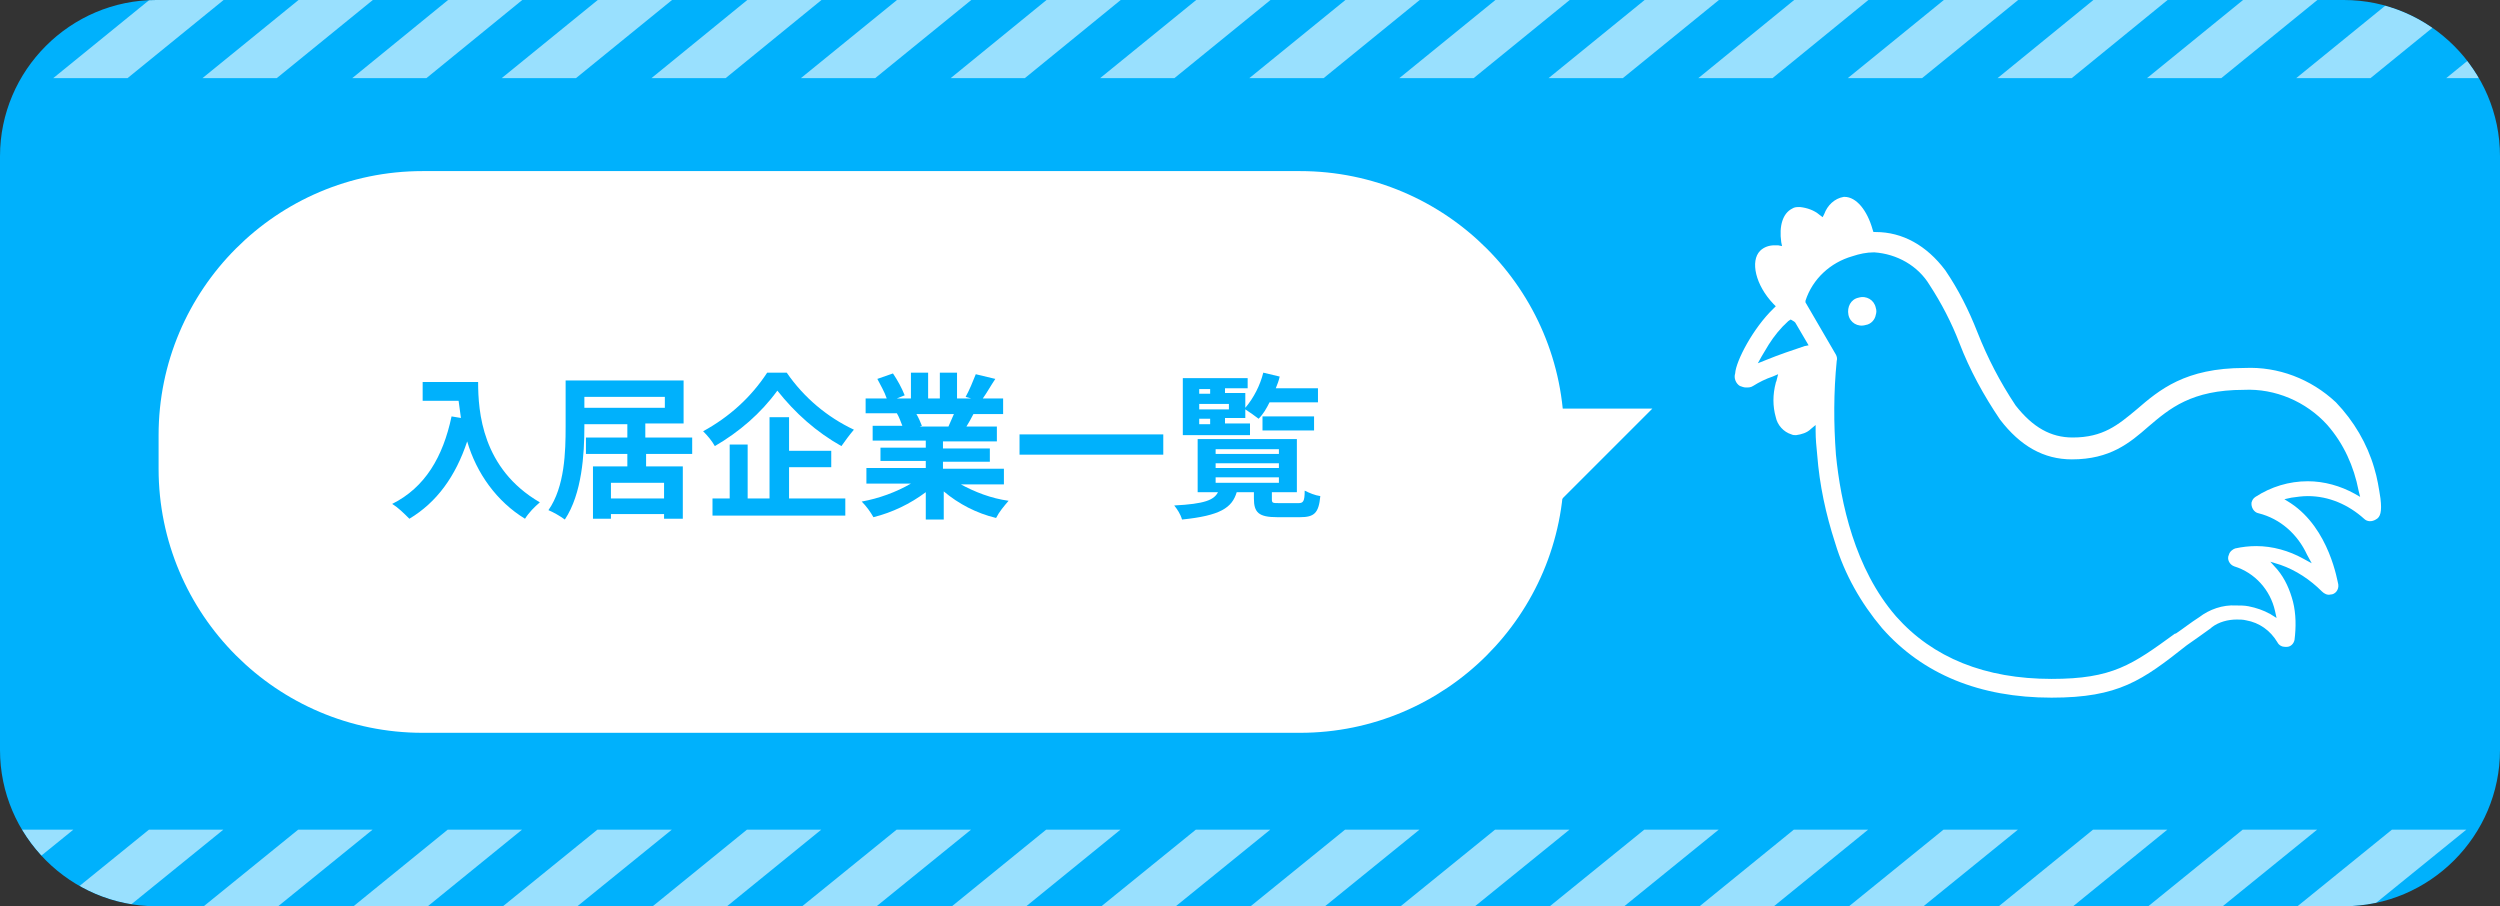 <?xml version="1.0" encoding="utf-8"?>
<!-- Generator: Adobe Illustrator 25.4.0, SVG Export Plug-In . SVG Version: 6.00 Build 0)  -->
<svg version="1.1" id="レイヤー_1" xmlns="http://www.w3.org/2000/svg" xmlns:xlink="http://www.w3.org/1999/xlink" x="0px"
	 y="0px" width="320px" height="116px" viewBox="0 0 320 116" style="enable-background:new 0 0 320 116;" xml:space="preserve">
<rect x="0" y="0" width="320" height="116" fill="#333333" stroke="none"/>
<style type="text/css">
	.st0{clip-path:url(#SVGID_00000128452970373256811960000011337938635935517320_);}
	.st1{fill:#00B1FC;}
	.st2{opacity:0.6;}
	.st3{clip-path:url(#SVGID_00000044872806893751306980000008886980565244038075_);}
	.st4{fill:none;stroke:#FFFFFF;stroke-width:6;stroke-miterlimit:10;}
	.st5{clip-path:url(#SVGID_00000092419738035235247240000007093235138433406907_);}
	.st6{fill:#FFFFFF;}
</style>
<g>
	<defs>
		<path id="SVGID_1_" d="M20,0h280c11,0,20,9,20,20v76c0,11-9,20-20,20H20c-11,0-20-9-20-20V20C0,9,9,0,20,0z"/>
	</defs>
	<clipPath id="SVGID_00000119080171457098927340000011372138040630300062_">
		<use xlink:href="#SVGID_1_"  style="overflow:visible;"/>
	</clipPath>
	<g id="グループ_2057" style="clip-path:url(#SVGID_00000119080171457098927340000011372138040630300062_);">
		<g id="グループ_2056">
			<path id="長方形_1189" class="st1" d="M20,0h280c11,0,20,9,20,20v76c0,11-9,20-20,20H20c-11,0-20-9-20-20V20C0,9,9,0,20,0z"/>
			<g id="グループ_2053">
				<g id="グループ_2049" class="st2">
					<g>
						<defs>
							<path id="SVGID_00000173132053228875645450000007580161444825076152_" d="M-35,106.2h390.1l0,0v4c0,3.3-2.7,6-6,6H-35l0,0
								V106.2L-35,106.2z"/>
						</defs>
						<clipPath id="SVGID_00000043447301822114930710000013685054891078024859_">
							<use xlink:href="#SVGID_00000173132053228875645450000007580161444825076152_"  style="overflow:visible;"/>
						</clipPath>
						<g id="グループ_2048" style="clip-path:url(#SVGID_00000043447301822114930710000013685054891078024859_);">
							<g id="グループ_2047">
								<line id="線_1449" class="st4" x1="0.2" y1="94.3" x2="-42.1" y2="128.6"/>
								<line id="線_1450" class="st4" x1="19.3" y1="94.3" x2="-23" y2="128.6"/>
								<line id="線_1451" class="st4" x1="38.5" y1="94.3" x2="-3.8" y2="128.6"/>
								<line id="線_1452" class="st4" x1="57.6" y1="94.3" x2="15.3" y2="128.6"/>
								<line id="線_1453" class="st4" x1="76.7" y1="94.3" x2="34.5" y2="128.6"/>
								<line id="線_1454" class="st4" x1="95.9" y1="94.3" x2="53.6" y2="128.6"/>
								<line id="線_1455" class="st4" x1="115" y1="94.3" x2="72.8" y2="128.6"/>
								<line id="線_1456" class="st4" x1="134.2" y1="94.3" x2="91.9" y2="128.6"/>
								<line id="線_1457" class="st4" x1="153.3" y1="94.3" x2="111.1" y2="128.6"/>
								<line id="線_1458" class="st4" x1="172.5" y1="94.3" x2="130.2" y2="128.6"/>
								<line id="線_1459" class="st4" x1="191.6" y1="94.3" x2="149.3" y2="128.6"/>
								<line id="線_1460" class="st4" x1="210.8" y1="94.3" x2="168.5" y2="128.6"/>
								<line id="線_1461" class="st4" x1="229.9" y1="94.3" x2="187.6" y2="128.6"/>
								<line id="線_1462" class="st4" x1="249" y1="94.3" x2="206.8" y2="128.6"/>
								<line id="線_1463" class="st4" x1="268.2" y1="94.3" x2="225.9" y2="128.6"/>
								<line id="線_1464" class="st4" x1="287.3" y1="94.3" x2="245.1" y2="128.6"/>
								<line id="線_1465" class="st4" x1="306.5" y1="94.3" x2="264.2" y2="128.6"/>
								<line id="線_1466" class="st4" x1="325.6" y1="94.3" x2="283.3" y2="128.6"/>
								<line id="線_1467" class="st4" x1="344.8" y1="94.3" x2="302.5" y2="128.6"/>
								<line id="線_1468" class="st4" x1="363.9" y1="94.3" x2="321.6" y2="128.6"/>
							</g>
						</g>
					</g>
				</g>
				<g id="グループ_2052" class="st2">
					<g>
						<defs>
							<path id="SVGID_00000028325789127381808790000005572860768635799179_" d="M-35,0h390.1l0,0v4c0,3.3-2.7,6-6,6H-35l0,0V0
								L-35,0z"/>
						</defs>
						<clipPath id="SVGID_00000140694561749048180640000003731970715739267496_">
							<use xlink:href="#SVGID_00000028325789127381808790000005572860768635799179_"  style="overflow:visible;"/>
						</clipPath>
						<g id="グループ_2051" style="clip-path:url(#SVGID_00000140694561749048180640000003731970715739267496_);">
							<g id="グループ_2050">
								<line id="線_1469" class="st4" x1="0.2" y1="-11.9" x2="-42.1" y2="22.5"/>
								<line id="線_1470" class="st4" x1="19.3" y1="-11.9" x2="-23" y2="22.5"/>
								<line id="線_1471" class="st4" x1="38.5" y1="-11.9" x2="-3.8" y2="22.5"/>
								<line id="線_1472" class="st4" x1="57.6" y1="-11.9" x2="15.3" y2="22.5"/>
								<line id="線_1473" class="st4" x1="76.7" y1="-11.9" x2="34.5" y2="22.5"/>
								<line id="線_1474" class="st4" x1="95.9" y1="-11.9" x2="53.6" y2="22.5"/>
								<line id="線_1475" class="st4" x1="115" y1="-11.9" x2="72.8" y2="22.5"/>
								<line id="線_1476" class="st4" x1="134.2" y1="-11.9" x2="91.9" y2="22.5"/>
								<line id="線_1477" class="st4" x1="153.3" y1="-11.9" x2="111.1" y2="22.5"/>
								<line id="線_1478" class="st4" x1="172.5" y1="-11.9" x2="130.2" y2="22.5"/>
								<line id="線_1479" class="st4" x1="191.6" y1="-11.9" x2="149.3" y2="22.5"/>
								<line id="線_1480" class="st4" x1="210.8" y1="-11.9" x2="168.5" y2="22.5"/>
								<line id="線_1481" class="st4" x1="229.9" y1="-11.9" x2="187.6" y2="22.5"/>
								<line id="線_1482" class="st4" x1="249" y1="-11.9" x2="206.8" y2="22.5"/>
								<line id="線_1483" class="st4" x1="268.2" y1="-11.9" x2="225.9" y2="22.5"/>
								<line id="線_1484" class="st4" x1="287.3" y1="-11.9" x2="245.1" y2="22.5"/>
								<line id="線_1485" class="st4" x1="306.5" y1="-11.9" x2="264.2" y2="22.5"/>
								<line id="線_1486" class="st4" x1="325.6" y1="-11.9" x2="283.3" y2="22.5"/>
								<line id="線_1487" class="st4" x1="344.8" y1="-11.9" x2="302.5" y2="22.5"/>
								<line id="線_1488" class="st4" x1="363.9" y1="-11.9" x2="321.6" y2="22.5"/>
							</g>
						</g>
					</g>
				</g>
			</g>
			<path id="長方形_1192" class="st6" d="M54.1,21.9h112.3c18.7,0,33.8,15.2,33.8,33.8V60c0,18.7-15.2,33.8-33.8,33.8H54.1
				c-18.7,0-33.8-15.2-33.8-33.8v-4.3C20.3,37.1,35.4,21.9,54.1,21.9z"/>
			<g id="グループ_2054">
				<path id="パス_4394" class="st1" d="M61.2,48.9c0,3.8,0.5,11.1,7.9,15.4c-0.7,0.6-1.4,1.3-1.9,2.1c-3.6-2.2-6.2-5.8-7.4-9.9
					c-1.5,4.5-3.9,7.8-7.4,9.9c-0.7-0.7-1.4-1.4-2.2-1.9c4.2-2.1,6.5-6,7.6-11.2l1.2,0.2c-0.1-0.8-0.2-1.5-0.3-2.2h-4.6v-2.4H61.2z"
					/>
				<path id="パス_4395" class="st1" d="M82.7,58.1v1.6h4.7v6.7H85v-0.6h-6.8v0.6h-2.3v-6.7h4.4v-1.6H75V56h5.3v-1.7h-5.5v0.3
					c0,3.5-0.3,8.6-2.5,11.9c-0.7-0.5-1.4-0.9-2.1-1.2c2.1-3,2.2-7.5,2.2-10.7v-5.9h15.1v5.5h-4.9V56h6v2.1L82.7,58.1z M74.8,52.2
					h10.3v-1.4H74.8L74.8,52.2z M85,61.8h-6.8v2H85L85,61.8z"/>
				<path id="パス_4396" class="st1" d="M100.7,47.7c2.2,3.2,5.2,5.7,8.6,7.3c-0.6,0.7-1.1,1.4-1.6,2.1c-3.2-1.8-5.9-4.2-8.2-7.1
					c-2.1,2.9-4.9,5.3-8,7.1c-0.4-0.7-0.9-1.3-1.5-1.9c3.3-1.8,6.1-4.3,8.2-7.5L100.7,47.7z M101,63.8h7.2v2.2h-17v-2.2h2.2v-6.9
					h2.3v6.9h2.8V53.4h2.5v4.3h5.4v2.1H101L101,63.8z"/>
				<path id="パス_4397" class="st1" d="M122.8,61.9c2,1.1,4.1,1.9,6.3,2.2c-0.6,0.7-1.2,1.4-1.6,2.2c-2.5-0.6-4.8-1.8-6.7-3.4
					v3.6h-2.3V63c-2,1.5-4.3,2.6-6.7,3.2c-0.4-0.7-0.9-1.4-1.5-2c2.2-0.4,4.4-1.2,6.3-2.3h-5.7v-2h7.6v-0.9h-5.8v-1.7h5.8v-0.9h-6.8
					v-1.9h3.8c-0.2-0.5-0.4-1.1-0.7-1.6l0.2,0h-4.2V51h2.7c-0.3-0.9-0.8-1.7-1.2-2.5l2-0.7c0.6,0.9,1.1,1.8,1.5,2.8l-1,0.4h1.8v-3.3
					h2.2V51h1.5v-3.3h2.2V51h1.8l-0.7-0.2c0.5-0.9,0.9-1.9,1.3-2.9l2.5,0.6c-0.6,0.9-1.1,1.8-1.6,2.5h2.6V53h-3.8
					c-0.3,0.6-0.6,1.1-0.9,1.6h3.9v1.9h-6.9v0.9h6v1.7h-6v0.9h7.8v2H122.8z M117.3,53c0.3,0.5,0.5,1,0.7,1.5l-0.3,0.1h3.7
					c0.2-0.5,0.5-1.1,0.7-1.6L117.3,53z"/>
				<path id="パス_4398" class="st1" d="M148.9,55.6v2.6h-18.4v-2.6H148.9z"/>
				<path id="パス_4399" class="st1" d="M166.2,64.4c0.6,0,0.8-0.2,0.8-1.6c0.6,0.3,1.3,0.6,2,0.7c-0.2,2.2-0.8,2.7-2.6,2.7h-2.9
					c-2.4,0-3-0.6-3-2.4V63h-2.2c-0.6,2-2.1,3-7,3.5c-0.2-0.7-0.6-1.3-1-1.8c3.9-0.2,5.1-0.7,5.6-1.7h-2.6v-6.8H166V63h-3.2v0.9
					c0,0.5,0.1,0.5,1,0.5L166.2,64.4z M160,55.7h-8.6v-7.3h8.3v1.3h-2.9v0.6h2.6v1.9c1.1-1.3,1.9-2.9,2.3-4.5l2.1,0.5
					c-0.1,0.5-0.3,1-0.5,1.5h5.4v1.8h-6.2c-0.4,0.8-0.8,1.5-1.4,2.1c-0.5-0.4-1.1-0.8-1.7-1.2v1.1h-2.6v0.7h3.2L160,55.7z
					 M153.5,49.8v0.6h1.4v-0.6H153.5z M157.3,51.7h-3.8v0.7h3.8V51.7z M153.5,54.3h1.4v-0.7h-1.4V54.3z M155.6,58.1h8.1v-0.6h-8.1
					V58.1z M155.6,59.9h8.1v-0.6h-8.1V59.9z M155.6,61.8h8.1v-0.7h-8.1V61.8z M161.6,55.1v-1.8h6.6v1.8H161.6z"/>
			</g>
			<g id="グループ_2055">
				<path id="パス_4400" class="st6" d="M262.6,89.3c-9.2,0-16.5-3-21.7-8.9c-2.7-3.2-4.8-6.9-6-10.9c-1.2-3.7-2-7.4-2.3-11.3
					c-0.1-1-0.2-2-0.2-3l0-0.8l-0.6,0.5c-0.5,0.5-1.2,0.7-1.9,0.8c-0.2,0-0.4,0-0.6-0.1c-1-0.3-1.8-1.2-2-2.2
					c-0.4-1.4-0.4-2.9,0-4.4c0-0.1,0.1-0.2,0.1-0.3l0.2-0.8l-0.7,0.3c-0.9,0.3-1.7,0.7-2.5,1.2c-0.3,0.2-0.6,0.2-0.9,0.2
					c-0.3,0-0.5-0.1-0.8-0.2c-0.5-0.3-0.8-1-0.6-1.6c0.1-1.6,2.3-5.8,4.9-8.3l0.3-0.3l-0.3-0.3c-2.3-2.4-3-5.5-1.7-6.8
					c0.5-0.5,1.2-0.7,1.8-0.7c0.2,0,0.3,0,0.5,0l0.5,0.1l-0.1-0.5c-0.3-2.1,0.2-3.7,1.4-4.3c0.3-0.2,0.6-0.2,1-0.2
					c0.9,0.1,1.8,0.4,2.5,1l0.4,0.3l0.2-0.4c0.4-1.1,1.3-2,2.5-2.2c0,0,0.1,0,0.1,0c1.5,0,2.9,1.7,3.6,4.2l0.1,0.3h0.3
					c3.4,0,6.5,1.7,8.9,4.9c1.7,2.5,3,5.1,4.1,7.9c1.3,3.3,2.9,6.4,4.9,9.4c2.2,2.8,4.5,4.1,7.3,4.1c3.9,0,5.8-1.6,8.2-3.6
					c2.9-2.5,6.2-5.3,13.8-5.3c4.3-0.2,8.5,1.4,11.7,4.4c2.3,2.4,4,5.3,4.9,8.4c0.4,1.3,0.6,2.6,0.8,3.9c0.2,1.7,0,2.4-0.6,2.7
					c-0.5,0.3-1.1,0.3-1.5-0.1c-2-1.8-4.5-2.9-7.2-2.9c-0.7,0-1.4,0.1-2.1,0.2l-0.9,0.2l0.8,0.5c5,3.3,6,10.1,6.1,10.4
					c0.1,0.7-0.4,1.3-1,1.3c-0.4,0.1-0.8-0.1-1.1-0.4c-1.5-1.5-3.3-2.7-5.3-3.4l-1.3-0.4l0.9,1c1,1.2,1.6,2.6,2,4.1
					c0.4,1.6,0.4,3.3,0.2,4.9c-0.1,0.5-0.5,0.9-1,0.9c-0.1,0-0.1,0-0.2,0c-0.4,0-0.8-0.2-1-0.6c-0.9-1.5-2.3-2.5-4-2.8
					c-0.4-0.1-0.8-0.1-1.2-0.1c-1.1,0-2.3,0.3-3.2,1c0,0-0.1,0.1-0.1,0.1c-1.1,0.8-2.1,1.5-3.1,2.2
					C274.2,87.1,271.2,89.3,262.6,89.3z M239.9,32.3c-1,0-1.9,0.2-2.8,0.5c-2.8,0.8-5.1,2.9-6,5.7l0,0.2l3.9,6.7
					c0.1,0.2,0.2,0.5,0.1,0.8c-0.4,4-0.4,8-0.1,12c0.6,6.1,2.4,14.6,7.7,20.7c4.7,5.3,11.4,8,19.9,8c7.8,0,10.3-1.8,15.8-5.8l0.1,0
					c0.9-0.6,1.9-1.4,3-2.1c1.3-1,3-1.6,4.7-1.5c0.5,0,1.1,0,1.6,0.1c1,0.2,1.9,0.5,2.8,1l0.8,0.5l-0.2-0.9
					c-0.6-2.7-2.6-4.9-5.2-5.7c-0.6-0.2-1-0.9-0.7-1.5c0.1-0.4,0.5-0.7,0.8-0.8c0.9-0.2,1.8-0.3,2.7-0.3c2.1,0,4.2,0.6,6,1.6
					l1.1,0.6l-0.6-1.1c-1.2-2.6-3.4-4.6-6.2-5.3c-0.6-0.1-1-0.8-0.9-1.4c0.1-0.3,0.2-0.5,0.5-0.7c2-1.3,4.3-2,6.7-2
					c2.1,0,4.2,0.6,6,1.6l0.7,0.4l-0.2-0.8c-0.6-3.1-1.9-6-4-8.4c-2.7-3-6.7-4.7-10.7-4.5c-6.7,0-9.5,2.4-12.2,4.7
					c-2.4,2.1-4.9,4.2-9.8,4.2c-3.6,0-6.6-1.7-9.2-5.1c-2.1-3.1-3.9-6.4-5.2-9.8c-1-2.6-2.3-5.1-3.8-7.4
					C245.5,34,242.8,32.5,239.9,32.3z M228.9,41.1c-1,0.9-1.8,1.9-2.5,3c-0.3,0.5-0.6,1-0.9,1.5l-0.5,0.9l1-0.4
					c1.7-0.7,3.5-1.3,4.7-1.7c0.1,0,0.2-0.1,0.3-0.1l0.5-0.1l-1.7-2.9l-0.1-0.1c-0.1-0.1-0.2-0.1-0.3-0.2l-0.2-0.1L228.9,41.1z"/>
				<path id="パス_4401" class="st6" d="M238.8,41.6c-1,0.3-2-0.3-2.2-1.3s0.3-2,1.3-2.2c1-0.3,2,0.3,2.2,1.3
					c0.1,0.3,0.1,0.6,0,0.9C240,40.9,239.5,41.5,238.8,41.6z"/>
			</g>
			<path id="パス_4402" class="st6" d="M194.8,52.3h16.7l-15.4,15.4"/>
		</g>
	</g>
</g>
</svg>
